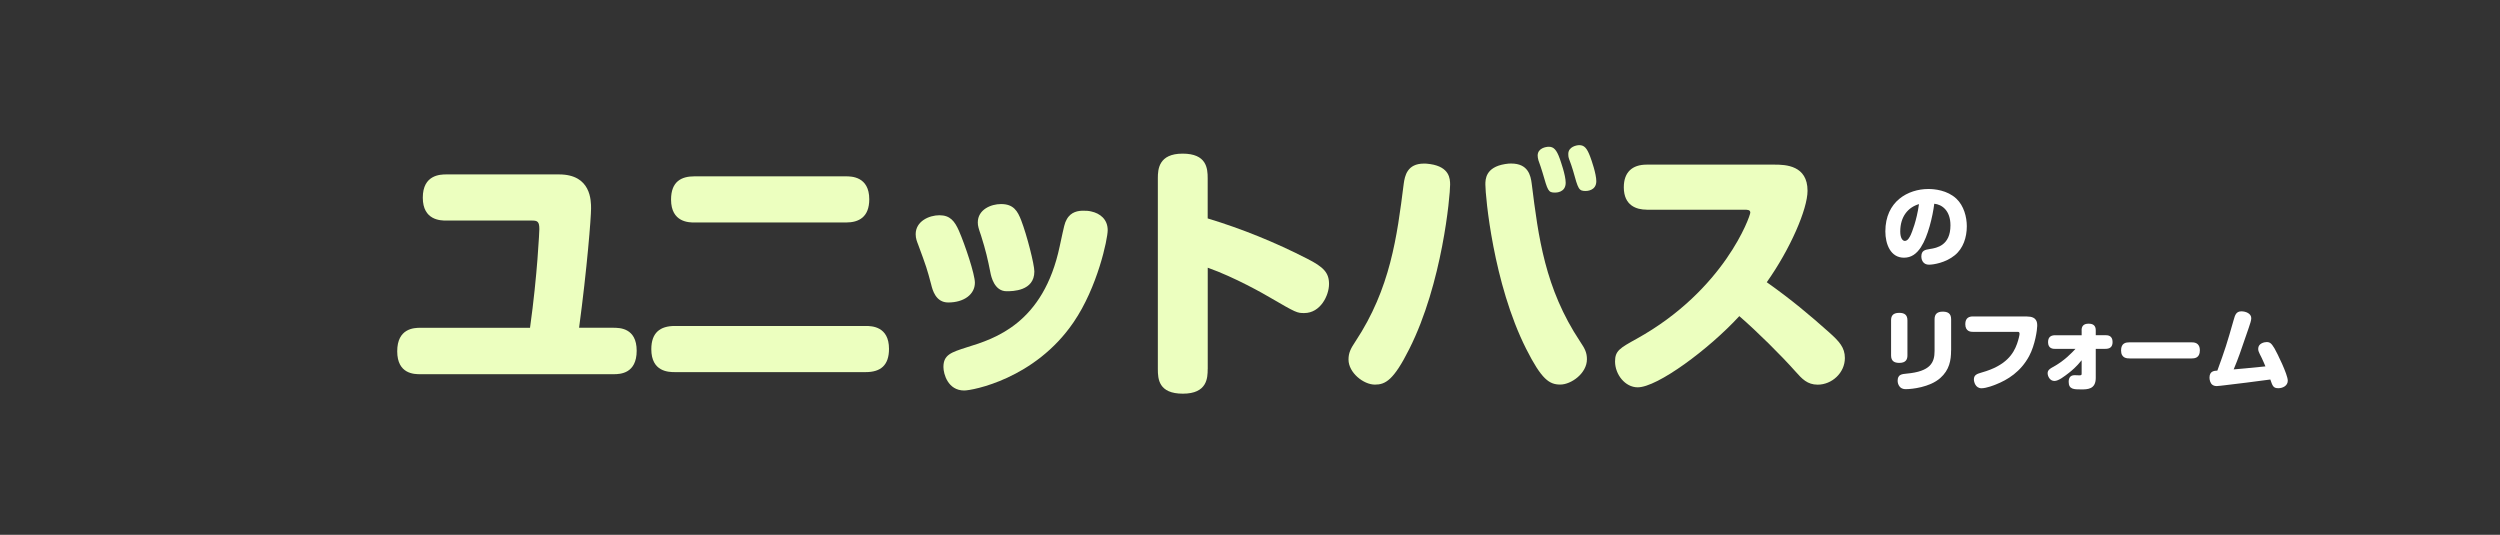 <?xml version="1.0" encoding="UTF-8"?>
<svg id="_レイヤー_2" data-name="レイヤー 2" xmlns="http://www.w3.org/2000/svg" width="480.03" height="102.69" viewBox="0 0 480.03 102.69">
  <rect x="0" y="0" width="480.03" height="102.69" fill="#333333" stroke="none"/>
  <defs>
    <style>
      .cls-1 {
        fill: #fff;
      }

      .cls-2 {
        fill: #ecffbf;
      }
    </style>
  </defs>
  <g id="_テキスト" data-name="テキスト">
    <g id="_ビットマップ_画像" data-name="ビットマップ 画像">
      <g>
        <g>
          <path class="cls-1" d="M368.89,47.39c-.9,1.39-1.92,2.09-3.31,2.09-2.58,0-3.57-2.62-3.57-5.05,0-5.8,4.39-8.14,8.26-8.14,1.16,0,3.62.22,5.37,1.85,1.46,1.38,2.01,3.54,2.01,5.3,0,2.12-.68,4.27-2.33,5.59-1.75,1.43-4.1,1.79-4.9,1.79-1.44,0-1.5-1.33-1.5-1.55,0-1.19.71-1.31,1.65-1.46,1.33-.2,3.94-.68,3.94-4.54,0-2.87-1.65-4.01-3.11-4.15-.29,2.41-1.22,6.31-2.52,8.26ZM364.87,44.46c0,1.26.46,1.8.88,1.8.56,0,.92-.71,1.14-1.17.2-.46,1.12-2.63,1.58-5.9-2.14.63-3.6,2.43-3.6,5.27Z"/>
          <path class="cls-1" d="M366.25,68.25c0,.71-.26,1.43-1.56,1.43-.95,0-1.58-.34-1.58-1.43v-6.75c0-.73.25-1.43,1.56-1.43.95,0,1.58.34,1.58,1.43v6.75ZM374.63,67.28c0,1.9-.31,3.76-2.09,5.32-2.01,1.78-5.49,2.12-6.54,2.12-.34,0-.83,0-1.24-.48-.31-.37-.39-.82-.39-1.14,0-1.21.82-1.27,1.72-1.36,4.61-.41,5.37-2.14,5.37-4.35v-6.1c0-.95.48-1.45,1.56-1.45.88,0,1.62.27,1.62,1.45v5.98Z"/>
          <path class="cls-1" d="M389.2,60.77c1.94,0,1.97,1.16,1.97,1.8,0,.7-.39,3.64-1.55,5.8-1.62,3.01-4.11,4.56-6.43,5.47-.2.08-1.75.71-2.72.71-1.17,0-1.46-1.24-1.46-1.7,0-.88.63-1.07,1.51-1.33,4.71-1.31,6.09-3.62,6.77-5.49.32-.9.49-1.72.49-1.94,0-.37-.22-.37-.39-.37h-8.55c-.34,0-1.48,0-1.48-1.48,0-1.29.83-1.48,1.48-1.48h10.35Z"/>
          <path class="cls-1" d="M399.69,63.42c0-.75.34-1.27,1.34-1.27.82,0,1.38.31,1.38,1.27v.94h1.85c.42,0,1.38.03,1.38,1.31,0,1.07-.65,1.31-1.38,1.31h-1.85v5.58c0,2.21-1.6,2.21-2.8,2.21-1.39,0-2.4,0-2.4-1.46,0-.66.24-1.27,1.14-1.27.14,0,.75.03.87.03.41,0,.48-.05.48-.32v-2.58c-1,1.26-1.97,2.06-2.48,2.45-.82.63-1.96,1.53-2.74,1.53-.88,0-1.31-.9-1.31-1.5s.49-.88.99-1.16c2.23-1.19,3.74-2.84,4.35-3.5h-3.88c-.42,0-1.38-.03-1.38-1.29,0-1.1.68-1.33,1.38-1.33h5.07v-.94Z"/>
          <path class="cls-1" d="M408.92,68.82c-.48,0-1.65,0-1.65-1.53,0-1.45.95-1.56,1.65-1.56h11.83c.48,0,1.65,0,1.65,1.55,0,1.46-1,1.55-1.65,1.55h-11.83Z"/>
          <path class="cls-1" d="M428.9,61.41c.25-.9.46-1.63,1.48-1.63.87,0,1.89.44,1.89,1.31,0,.44-.22,1.07-.49,1.87-1.72,5.01-1.9,5.58-2.89,7.97,1.7-.14,2.14-.19,6.1-.58-.15-.36-.49-1.17-.73-1.65-.59-1.16-.66-1.34-.66-1.73,0-1.07,1.22-1.29,1.63-1.29.65,0,.92.27,1.5,1.22.44.75,2.55,4.98,2.55,6.2,0,.97-.97,1.44-1.8,1.44-.99,0-1.12-.42-1.55-1.67-4.45.59-4.95.65-8.89,1.12-.29.03-1.14.14-1.38.14-.32,0-.56-.05-.82-.22-.44-.29-.59-.97-.59-1.39,0-1.26.87-1.33,1.51-1.36,1.48-4.05,1.85-5.22,3.14-9.76Z"/>
        </g>
        <g>
          <path class="cls-2" d="M117.85,62.94c1.08,0,4.4,0,4.4,4.4s-3.17,4.51-4.4,4.51h-37.18c-1.08,0-4.4,0-4.4-4.4s3.23-4.51,4.4-4.51h21.1c1.43-10.19,1.79-18.69,1.79-18.95,0-1.43-.36-1.64-1.38-1.64h-16.49c-1.02,0-4.51,0-4.51-4.4s3.38-4.46,4.51-4.46h21.66c6.14,0,6.14,5.02,6.14,6.55,0,1.74-.77,11.52-2.3,22.89h6.66Z"/>
          <path class="cls-2" d="M166.24,62.59c1.18,0,4.46.1,4.46,4.4,0,3.18-1.64,4.46-4.46,4.46h-36.67c-1.18,0-4.51-.05-4.51-4.4,0-3.17,1.69-4.46,4.51-4.46h36.67ZM162.45,33.86c.97,0,4.46,0,4.46,4.4,0,3.43-2,4.46-4.46,4.46h-29.14c-.97,0-4.46,0-4.46-4.4,0-3.48,2-4.46,4.46-4.46h29.14Z"/>
          <path class="cls-2" d="M178.79,54.6c-.77-2.92-.92-3.38-2.51-7.68-.2-.51-.46-1.13-.46-1.95,0-2.51,2.61-3.64,4.56-3.64,2.05,0,2.92,1.13,3.74,2.97,1.18,2.71,3.07,8.35,3.07,9.99,0,2.2-2.05,3.79-5.12,3.79-2.41,0-3.02-2.41-3.28-3.48ZM212.69,44.2c0,1.69-1.95,10.96-6.55,17.67-7.42,10.91-19.46,13.11-21,13.11-3.12,0-3.99-3.17-3.99-4.51,0-2.36,1.49-2.82,4.51-3.79,5.33-1.64,14.7-4.56,17.82-19.41.92-4.25.92-4.35,1.33-5.12.82-1.54,2.3-1.69,3.17-1.69.51,0,1.02,0,1.59.15,1.64.36,3.12,1.49,3.12,3.58ZM190.16,52.29c-.51-2.56-.87-4.15-1.79-7.07-.46-1.33-.62-1.84-.62-2.51,0-2.46,2.51-3.53,4.46-3.53,2.41,0,3.18,1.33,3.89,3.17,1.08,2.82,2.51,8.4,2.51,9.78,0,3.79-4.25,3.79-5.33,3.79-2.36,0-2.97-2.82-3.12-3.64Z"/>
          <path class="cls-2" d="M231.89,70.88c0,1.69-.1,4.71-4.76,4.71s-4.81-2.82-4.81-4.71v-36.67c0-1.69.15-4.71,4.76-4.71s4.81,2.82,4.81,4.71v7.73c6.61,2,13.01,4.61,19.1,7.73,3.12,1.59,4.2,2.66,4.2,4.86s-1.64,5.58-4.76,5.58c-1.38,0-1.54-.05-6.55-2.97-1.13-.67-6.76-3.89-11.98-5.74v19.46Z"/>
          <path class="cls-2" d="M278.44,35.45c0,2.15-1.49,18.95-7.83,31.54-3.02,6.04-4.61,6.86-6.61,6.86-2.2,0-5.07-2.3-5.07-4.81,0-1.28.41-2.1,1.33-3.48,6.71-10.14,7.99-20.12,9.27-30.26.21-1.54.67-3.89,3.89-3.89.21,0,.67,0,1.23.1,3.69.56,3.79,2.82,3.79,3.94ZM290.17,31.4c3.23,0,3.74,2.25,3.94,3.89,1.28,10.19,2.51,20.07,9.27,30.26.97,1.43,1.33,2.2,1.33,3.43,0,2.71-3.02,4.86-5.12,4.86s-3.58-.97-6.55-6.86c-6.35-12.6-7.83-29.39-7.83-31.54,0-.97,0-3.33,3.79-3.94.51-.1.92-.1,1.18-.1ZM295.4,30.79c-.1-.36-.15-.67-.15-.92,0-1.43,1.59-1.69,2.15-1.69.92,0,1.48.56,2.1,2.3.1.31,1.13,3.12,1.13,4.61,0,1.89-1.84,1.89-2.05,1.89-1.33,0-1.38-.36-2.41-3.89-.2-.72-.51-1.54-.77-2.3ZM301.28,30.53c-.15-.41-.15-.72-.15-.97,0-1.38,1.59-1.69,2.1-1.69.97,0,1.48.56,2.1,2.2.26.67,1.18,3.33,1.18,4.71,0,1.89-1.9,1.89-2.05,1.89-1.33,0-1.43-.36-2.41-3.89-.21-.72-.46-1.43-.77-2.25Z"/>
          <path class="cls-2" d="M316.19,40.26c-1.95,0-4.4-.77-4.4-4.3,0-2.87,1.59-4.35,4.4-4.35h24.58c2.1,0,6.3.15,6.3,5.02,0,3.53-3.33,11.21-7.83,17.56,4.71,3.33,8.19,6.25,11.98,9.63,1.95,1.74,3.02,2.92,3.02,4.92,0,2.87-2.51,5.12-5.22,5.12-2,0-3.02-1.13-4.25-2.51-2.77-3.12-7.42-7.73-10.8-10.65-5.84,6.35-15.72,13.67-19.51,13.67-2.41,0-4.35-2.46-4.35-4.97,0-2.05.92-2.56,4.15-4.35,16.9-9.37,21.82-23.61,21.82-24.22,0-.56-.56-.56-1.08-.56h-18.79Z"/>
        </g>
      </g>
    </g>
  </g>
</svg>